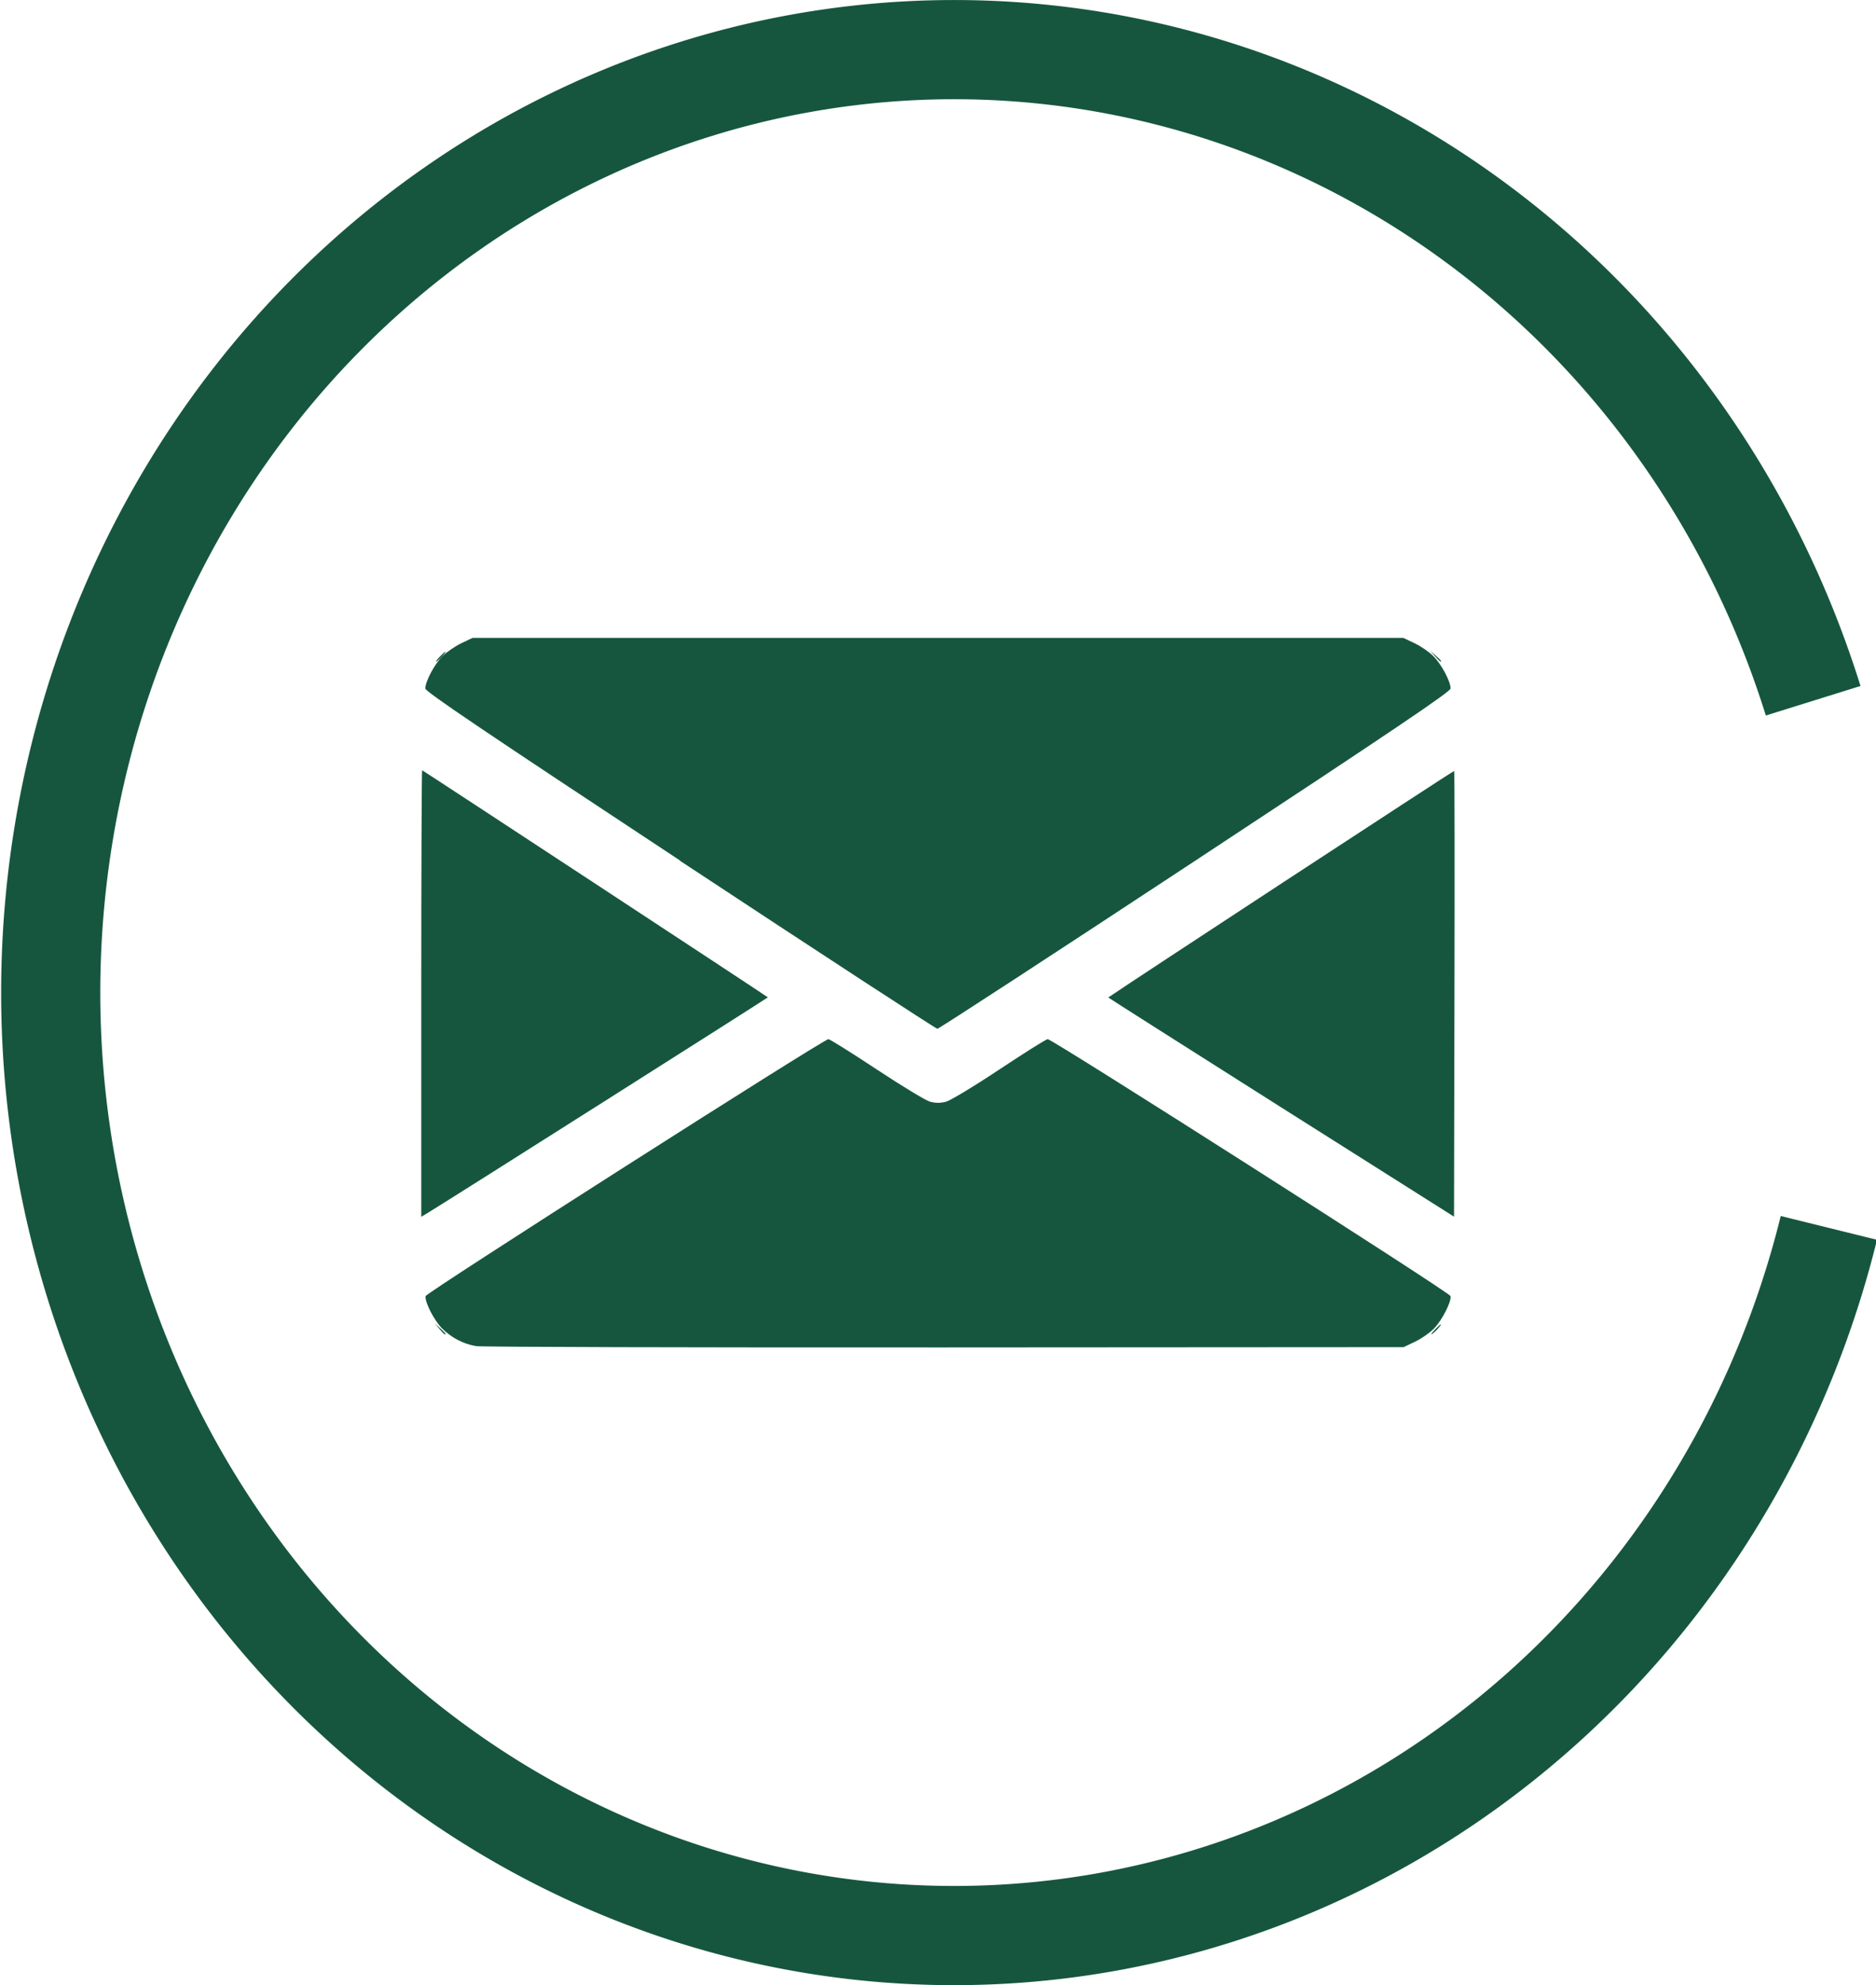 <?xml version="1.0" encoding="UTF-8"?>
<!-- Created with Inkscape (http://www.inkscape.org/) -->
<svg width="13.017mm" height="13.769mm" version="1.1" viewBox="0 0 13.017 13.769" xmlns="http://www.w3.org/2000/svg">
 <g transform="translate(-131.5 -12.627)">
  <g transform="translate(-168.67 31.411)">
   <path d="m303.22-9.567-0.034-0.039 0.038 0.034c0.021 0.019 0.038 0.036 0.038 0.039 0 0.011-0.011 0.002-0.043-0.034zm6.908 0.003c0.018-0.019 0.036-0.035 0.04-0.035 4e-3 0-8e-3 0.016-0.026 0.035-0.018 0.019-0.036 0.035-0.04 0.035-4e-3 0 8e-3 -0.016 0.026-0.035zm-6.907-4.665c0.018-0.019 0.036-0.035 0.04-0.035 4e-3 0-8e-3 0.016-0.026 0.035-0.018 0.019-0.036 0.035-0.04 0.035-4e-3 0 8e-3 -0.016 0.026-0.035zm6.906-0.004-0.034-0.039 0.038 0.034c0.036 0.032 0.045 0.043 0.034 0.043-2e-3 0-0.02-0.017-0.038-0.039z" fill="#16563f" stroke-width=".014"/>
   <path d="m312.86-10.268a6.268 6.54 0 0 1-6.761 4.868 6.268 6.54 0 0 1-5.574-6.295 6.268 6.54 0 0 1 5.186-6.647 6.268 6.54 0 0 1 7.04 4.418" fill="none" stroke="#16563f" stroke-width=".688"/>
   <path d="m303.47-9.449c-0.085-0.014-0.168-0.058-0.232-0.121-0.056-0.056-0.122-0.186-0.115-0.225 5e-3 -0.024 2.76-1.781 2.795-1.782 9e-3 -4.11e-4 0.16 0.094 0.334 0.209 0.174 0.115 0.342 0.217 0.372 0.225 0.039 0.01 0.071 0.01 0.11 0 0.03-0.008 0.198-0.109 0.372-0.225 0.174-0.115 0.324-0.21 0.334-0.209 0.035 0.002 2.791 1.758 2.795 1.782 7e-3 0.039-0.06 0.17-0.117 0.227-0.029 0.029-0.088 0.07-0.131 0.09l-0.078 0.037-3.187 0.002c-1.753 0.001-3.216-0.003-3.251-0.009zm-0.377-2.444c0-0.852 3e-3 -1.549 6e-3 -1.549 4e-3 0 2.358 1.545 2.399 1.575 2e-3 0.002-2.229 1.416-2.352 1.49l-0.053 0.032zm5.965 0.788c-0.66-0.418-1.199-0.76-1.198-0.761 0.085-0.061 2.397-1.575 2.4-1.571 3e-3 3e-3 4e-3 0.7 2e-3 1.548l-3e-3 1.543zm-4.168-1.71c-1.369-0.903-1.768-1.172-1.769-1.194-1e-4 -0.048 0.064-0.169 0.119-0.224 0.029-0.029 0.088-0.069 0.131-0.09l0.078-0.037h6.458l0.078 0.037c0.043 0.02 0.102 0.061 0.131 0.09 0.055 0.055 0.12 0.176 0.119 0.224-4e-5 0.022-0.399 0.291-1.771 1.194-0.974 0.641-1.779 1.166-1.79 1.166-0.01-3.44e-4 -0.815-0.525-1.787-1.166z" fill="#16563f" stroke-width=".014"/>
  </g>
 </g>
</svg>

